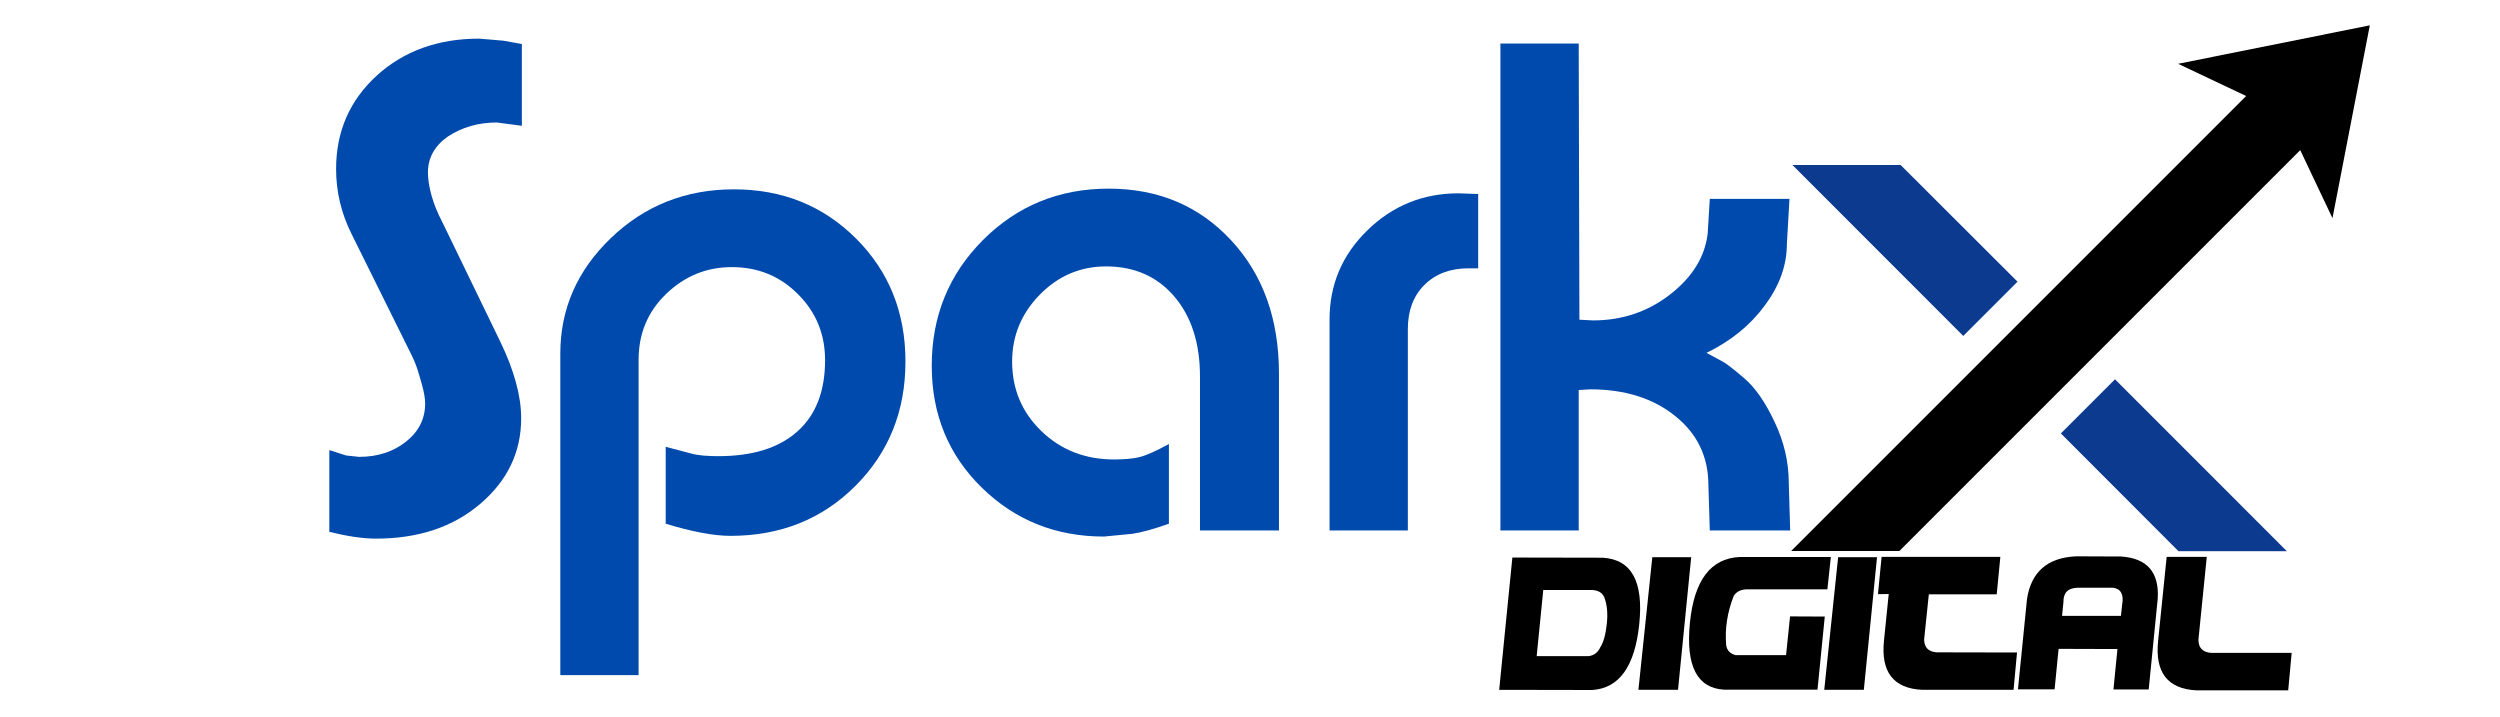 <svg xmlns="http://www.w3.org/2000/svg" xmlns:xlink="http://www.w3.org/1999/xlink" width="300" zoomAndPan="magnify" viewBox="0 0 224.88 64.5" height="86" preserveAspectRatio="xMidYMid meet" version="1.0"><defs><g/><clipPath id="b3924396b7"><path d="M 161.082 2.195 L 213.176 2.195 L 213.176 49.828 L 161.082 49.828 Z M 161.082 2.195 " clip-rule="nonzero"/></clipPath><clipPath id="1788792433"><path d="M 161.082 14 L 182 14 L 182 31 L 161.082 31 Z M 161.082 14 " clip-rule="nonzero"/></clipPath><clipPath id="3c942d8452"><path d="M 185 34 L 206 34 L 206 49.828 L 185 49.828 Z M 185 34 " clip-rule="nonzero"/></clipPath></defs><g fill="#000000" fill-opacity="1"><g transform="translate(135.178, 62.069)"><g><path d="M 0.875 -11.891 L 9 -11.875 C 11.594 -11.727 12.691 -9.742 12.297 -5.922 C 11.91 -2.109 10.5 -0.125 8.062 0.031 L -0.312 0.016 Z M 3.062 -3.016 L 7.734 -3.016 C 8.223 -3.078 8.578 -3.348 8.797 -3.828 C 9.078 -4.266 9.27 -4.961 9.375 -5.922 C 9.477 -6.879 9.398 -7.68 9.141 -8.328 C 8.953 -8.734 8.586 -8.945 8.047 -8.969 L 3.656 -8.969 Z M 3.062 -3.016 "/></g></g></g><g fill="#000000" fill-opacity="1"><g transform="translate(147.664, 62.069)"><g><path d="M 0.984 -11.922 L 4.484 -11.922 L 3.297 0.016 L -0.266 0.016 Z M 0.984 -11.922 "/></g></g></g><g fill="#000000" fill-opacity="1"><g transform="translate(151.92, 62.069)"><g><path d="M 11.594 0 L 3.172 0 C 0.754 -0.145 -0.266 -2.141 0.109 -5.984 C 0.484 -9.828 1.973 -11.812 4.578 -11.938 L 12.797 -11.938 L 12.484 -9.031 L 5.25 -9.031 C 4.707 -9.02 4.312 -8.828 4.062 -8.453 C 3.477 -6.973 3.25 -5.492 3.375 -4.016 C 3.438 -3.547 3.719 -3.242 4.219 -3.109 L 8.766 -3.109 L 9.125 -6.594 L 12.25 -6.578 Z M 11.594 0 "/></g></g></g><g fill="#000000" fill-opacity="1"><g transform="translate(164.388, 62.069)"><g><path d="M 0.984 -11.922 L 4.484 -11.922 L 3.297 0.016 L -0.266 0.016 Z M 0.984 -11.922 "/></g></g></g><g fill="#000000" fill-opacity="1"><g transform="translate(168.644, 62.069)"><g><path d="M 11.328 -11.953 L 11 -8.578 L 4.891 -8.578 L 4.469 -4.531 C 4.469 -3.82 4.832 -3.43 5.562 -3.359 L 12.828 -3.344 L 12.516 0.016 L 4.297 0.016 C 1.691 -0.109 0.547 -1.602 0.859 -4.469 L 1.281 -8.609 L 0.312 -8.594 L 0.641 -11.953 Z M 11.328 -11.953 "/></g></g></g><g fill="#000000" fill-opacity="1"><g transform="translate(181.854, 62.069)"><g><path d="M -0.297 -0.031 L 0.516 -8.156 C 0.891 -10.602 2.363 -11.883 4.938 -12 L 8.984 -11.984 C 11.328 -11.828 12.426 -10.562 12.281 -8.188 L 11.469 -0.016 L 8.297 -0.016 L 8.656 -3.656 L 3.359 -3.672 L 3 -0.031 Z M 3.797 -7.906 L 3.672 -6.641 L 8.969 -6.641 L 9.078 -7.641 C 9.242 -8.555 8.977 -9.066 8.281 -9.172 L 5.062 -9.172 C 4.207 -9.148 3.785 -8.727 3.797 -7.906 Z M 3.797 -7.906 "/></g></g></g><g fill="#000000" fill-opacity="1"><g transform="translate(194.144, 62.069)"><g><path d="M 4.406 -11.953 L 3.656 -4.516 C 3.645 -3.785 4.016 -3.383 4.766 -3.312 L 12.047 -3.312 L 11.734 0.062 L 3.469 0.062 C 0.863 -0.07 -0.281 -1.57 0.031 -4.438 L 0.797 -11.953 Z M 4.406 -11.953 "/></g></g></g><g fill="#004aad" fill-opacity="1"><g transform="translate(28.423, 47.743)"><g><path d="M 1.156 -7.234 L 2.672 -6.75 L 3.828 -6.625 C 5.492 -6.625 6.898 -7.078 8.047 -7.984 C 9.203 -8.898 9.781 -10.051 9.781 -11.438 C 9.781 -11.875 9.68 -12.445 9.484 -13.156 C 9.285 -13.863 9.133 -14.367 9.031 -14.672 C 8.926 -14.984 8.773 -15.344 8.578 -15.75 L 3.156 -26.688 C 2.227 -28.551 1.766 -30.5 1.766 -32.531 C 1.766 -35.895 2.977 -38.691 5.406 -40.922 C 7.844 -43.148 10.926 -44.266 14.656 -44.266 L 16.844 -44.078 L 18.484 -43.781 L 18.484 -36.422 L 16.234 -36.719 C 14.566 -36.719 13.086 -36.289 11.797 -35.438 C 10.617 -34.594 10.031 -33.52 10.031 -32.219 C 10.031 -31.613 10.141 -30.914 10.359 -30.125 C 10.586 -29.332 10.906 -28.551 11.312 -27.781 L 16.531 -17.016 C 17.789 -14.422 18.422 -12.113 18.422 -10.094 C 18.422 -7.051 17.191 -4.484 14.734 -2.391 C 12.285 -0.305 9.156 0.734 5.344 0.734 C 4.207 0.734 2.812 0.531 1.156 0.125 Z M 1.156 -7.234 "/></g></g></g><g fill="#004aad" fill-opacity="1"><g transform="translate(48.056, 47.743)"><g><path d="M 2.312 -15.922 C 2.312 -19.941 3.832 -23.41 6.875 -26.328 C 9.914 -29.242 13.602 -30.703 17.938 -30.703 C 22.312 -30.703 25.977 -29.223 28.938 -26.266 C 31.895 -23.305 33.375 -19.617 33.375 -15.203 C 33.375 -10.742 31.875 -7.016 28.875 -4.016 C 25.875 -1.016 22.125 0.484 17.625 0.484 C 16.125 0.484 14.18 0.117 11.797 -0.609 L 11.797 -7.531 L 14.281 -6.875 C 14.852 -6.75 15.602 -6.688 16.531 -6.688 C 19.613 -6.688 21.984 -7.426 23.641 -8.906 C 25.305 -10.383 26.141 -12.523 26.141 -15.328 C 26.141 -17.672 25.328 -19.648 23.703 -21.266 C 22.086 -22.891 20.102 -23.703 17.75 -23.703 C 15.477 -23.703 13.508 -22.898 11.844 -21.297 C 10.188 -19.703 9.359 -17.727 9.359 -15.375 L 9.359 13.016 L 2.312 13.016 Z M 2.312 -15.922 "/></g></g></g><g fill="#004aad" fill-opacity="1"><g transform="translate(82.641, 47.743)"><g><path d="M 16.656 0.547 C 12.32 0.547 8.656 -0.922 5.656 -3.859 C 2.656 -6.797 1.156 -10.453 1.156 -14.828 C 1.156 -19.285 2.691 -23.055 5.766 -26.141 C 8.848 -29.223 12.617 -30.766 17.078 -30.766 C 21.535 -30.766 25.203 -29.223 28.078 -26.141 C 30.961 -23.055 32.406 -19.047 32.406 -14.109 L 32.406 0 L 25.297 0 L 25.297 -13.859 C 25.297 -16.859 24.523 -19.258 22.984 -21.062 C 21.441 -22.863 19.395 -23.766 16.844 -23.766 C 14.531 -23.766 12.539 -22.914 10.875 -21.219 C 9.219 -19.52 8.391 -17.516 8.391 -15.203 C 8.391 -12.723 9.27 -10.633 11.031 -8.938 C 12.789 -7.238 14.973 -6.391 17.578 -6.391 C 18.461 -6.391 19.207 -6.457 19.812 -6.594 C 20.426 -6.738 21.32 -7.133 22.5 -7.781 L 22.5 -0.609 C 21.113 -0.117 20.02 0.18 19.219 0.297 Z M 16.656 0.547 "/></g></g></g><g fill="#004aad" fill-opacity="1"><g transform="translate(117.287, 47.743)"><g><path d="M 2.312 -18.969 C 2.312 -22.125 3.445 -24.805 5.719 -27.016 C 7.988 -29.234 10.723 -30.344 13.922 -30.344 L 15.688 -30.281 L 15.688 -23.594 L 14.828 -23.594 C 13.172 -23.594 11.844 -23.094 10.844 -22.094 C 9.852 -21.102 9.359 -19.781 9.359 -18.125 L 9.359 0 L 2.312 0 Z M 2.312 -18.969 "/></g></g></g><g fill="#004aad" fill-opacity="1"><g transform="translate(132.665, 47.743)"><g><path d="M 2.312 -43.828 L 9.359 -43.828 L 9.422 -18.969 L 10.641 -18.906 C 13.273 -18.906 15.594 -19.688 17.594 -21.25 C 19.602 -22.812 20.727 -24.645 20.969 -26.75 L 21.156 -29.844 L 28.328 -29.844 L 28.094 -25.781 C 28.094 -23.875 27.43 -22.031 26.109 -20.25 C 24.797 -18.469 23.047 -17.047 20.859 -15.984 L 22.312 -15.203 C 22.633 -15.035 23.281 -14.535 24.25 -13.703 C 25.227 -12.879 26.141 -11.57 26.984 -9.781 C 27.836 -8 28.266 -6.156 28.266 -4.25 L 28.391 0 L 21.156 0 L 21.031 -4.078 C 21.031 -6.629 20.035 -8.703 18.047 -10.297 C 16.066 -11.898 13.516 -12.703 10.391 -12.703 L 9.359 -12.641 L 9.359 0 L 2.312 0 Z M 2.312 -43.828 "/></g></g></g><g clip-path="url(#b3924396b7)"><path fill="#000000" d="M 213.223 2.281 L 195.969 5.742 L 202.094 8.641 C 187.488 23.246 176.293 34.441 161.145 49.59 L 170.883 49.59 C 171.289 49.184 209.066 11.406 206.961 13.512 L 209.863 19.633 Z M 213.223 2.281 " fill-opacity="1" fill-rule="nonzero"/></g><g clip-path="url(#1788792433)"><path fill="#0b3a8e" d="M 171 14.852 L 181.516 25.352 L 176.633 30.234 L 161.262 14.852 Z M 171 14.852 " fill-opacity="1" fill-rule="nonzero"/></g><g clip-path="url(#3c942d8452)"><path fill="#0b3a8e" d="M 205.758 49.609 L 196.004 49.609 L 185.418 39.008 L 190.289 34.137 Z M 205.758 49.609 " fill-opacity="1" fill-rule="nonzero"/></g></svg>